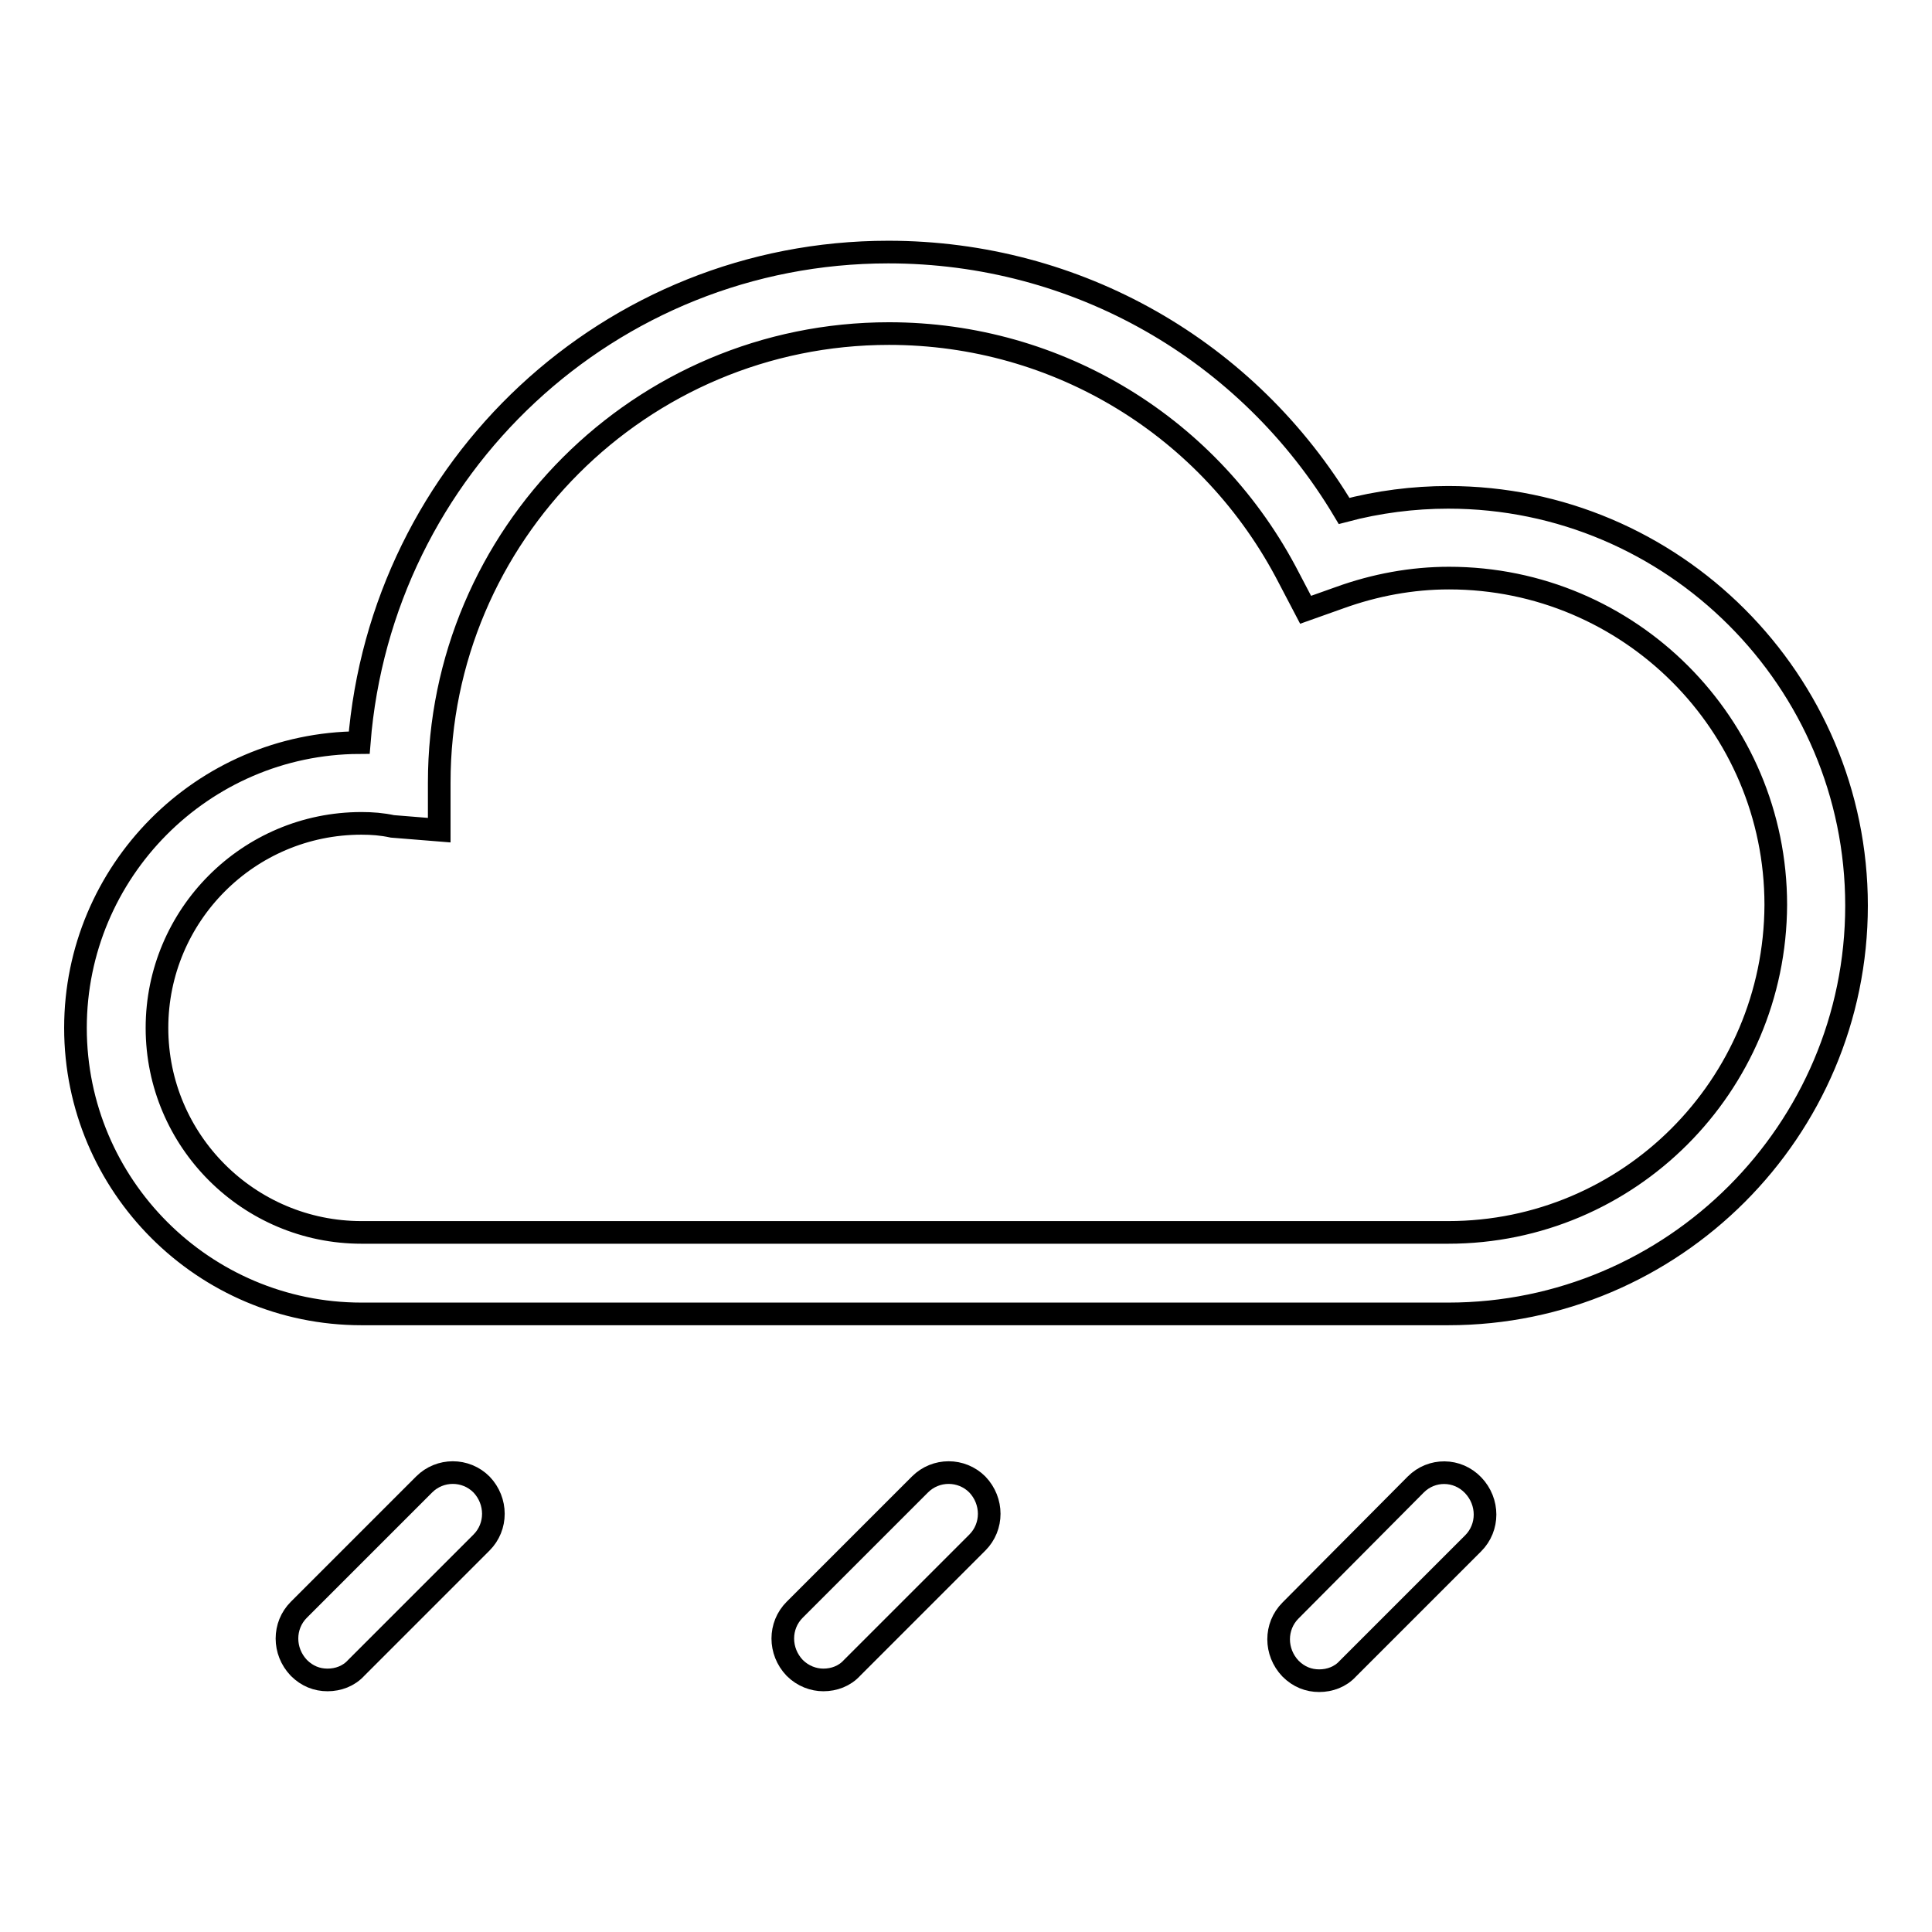 <?xml version="1.0" encoding="utf-8"?>
<!-- Svg Vector Icons : http://www.onlinewebfonts.com/icon -->
<!DOCTYPE svg PUBLIC "-//W3C//DTD SVG 1.1//EN" "http://www.w3.org/Graphics/SVG/1.1/DTD/svg11.dtd">
<svg version="1.1" xmlns="http://www.w3.org/2000/svg" xmlns:xlink="http://www.w3.org/1999/xlink" x="0px" y="0px" viewBox="0 0 256 256" enable-background="new 0 0 256 256" xml:space="preserve">
<g><g><path stroke-width="3" fill-opacity="0" stroke="#000000"  d="M191.9,65.9c-4.6,0-9.3,0.6-13.8,1.8c-12.7-21.3-35.4-34.3-60.4-34.3c-36.9,0-67.2,28.5-70.1,65C26.8,98.5,10,115.5,10,136.2c0,20.9,17,37.9,37.9,37.9h144c29.8,0,54.1-24.3,54.1-54.1C246,90.2,221.7,65.9,191.9,65.9L191.9,65.9L191.9,65.9z M191.9,163.3h-144c-14.9,0-27.1-12.1-27.1-27.1c0-14.9,12.1-27.1,27.1-27.1c1.4,0,2.7,0.1,4.1,0.4l6.2,0.5v-6.3c0-32.8,26.7-59.5,59.6-59.5c22.4,0,42.7,12.4,53,32.4l2.2,4.2l4.5-1.6c4.7-1.7,9.6-2.6,14.5-2.6c23.9,0,43.3,19.4,43.3,43.3C235.2,143.9,215.8,163.3,191.9,163.3L191.9,163.3L191.9,163.3z"/><path stroke-width="3" fill-opacity="0" stroke="#000000"  d="M56.2,196.7l-16.6,16.6c-2.1,2.1-2.1,5.5,0,7.7c1.1,1.1,2.4,1.6,3.8,1.6s2.8-0.5,3.8-1.6l16.6-16.6c2.1-2.1,2.1-5.5,0-7.7C61.7,194.6,58.3,194.6,56.2,196.7L56.2,196.7z"/><path stroke-width="3" fill-opacity="0" stroke="#000000"  d="M121.9,196.7l-16.6,16.6c-2.1,2.1-2.1,5.5,0,7.7c1.1,1.1,2.5,1.6,3.8,1.6c1.4,0,2.8-0.5,3.8-1.6l16.6-16.6c2.1-2.1,2.1-5.5,0-7.7C127.4,194.6,124,194.6,121.9,196.7L121.9,196.7z"/><path stroke-width="3" fill-opacity="0" stroke="#000000"  d="M187.6,196.7L171,213.4c-2.1,2.1-2.1,5.5,0,7.7c1.1,1.1,2.4,1.6,3.8,1.6c1.4,0,2.8-0.5,3.8-1.6l16.6-16.6c2.1-2.1,2.1-5.5,0-7.7C193.1,194.6,189.7,194.6,187.6,196.7L187.6,196.7z"/></g></g>
</svg>